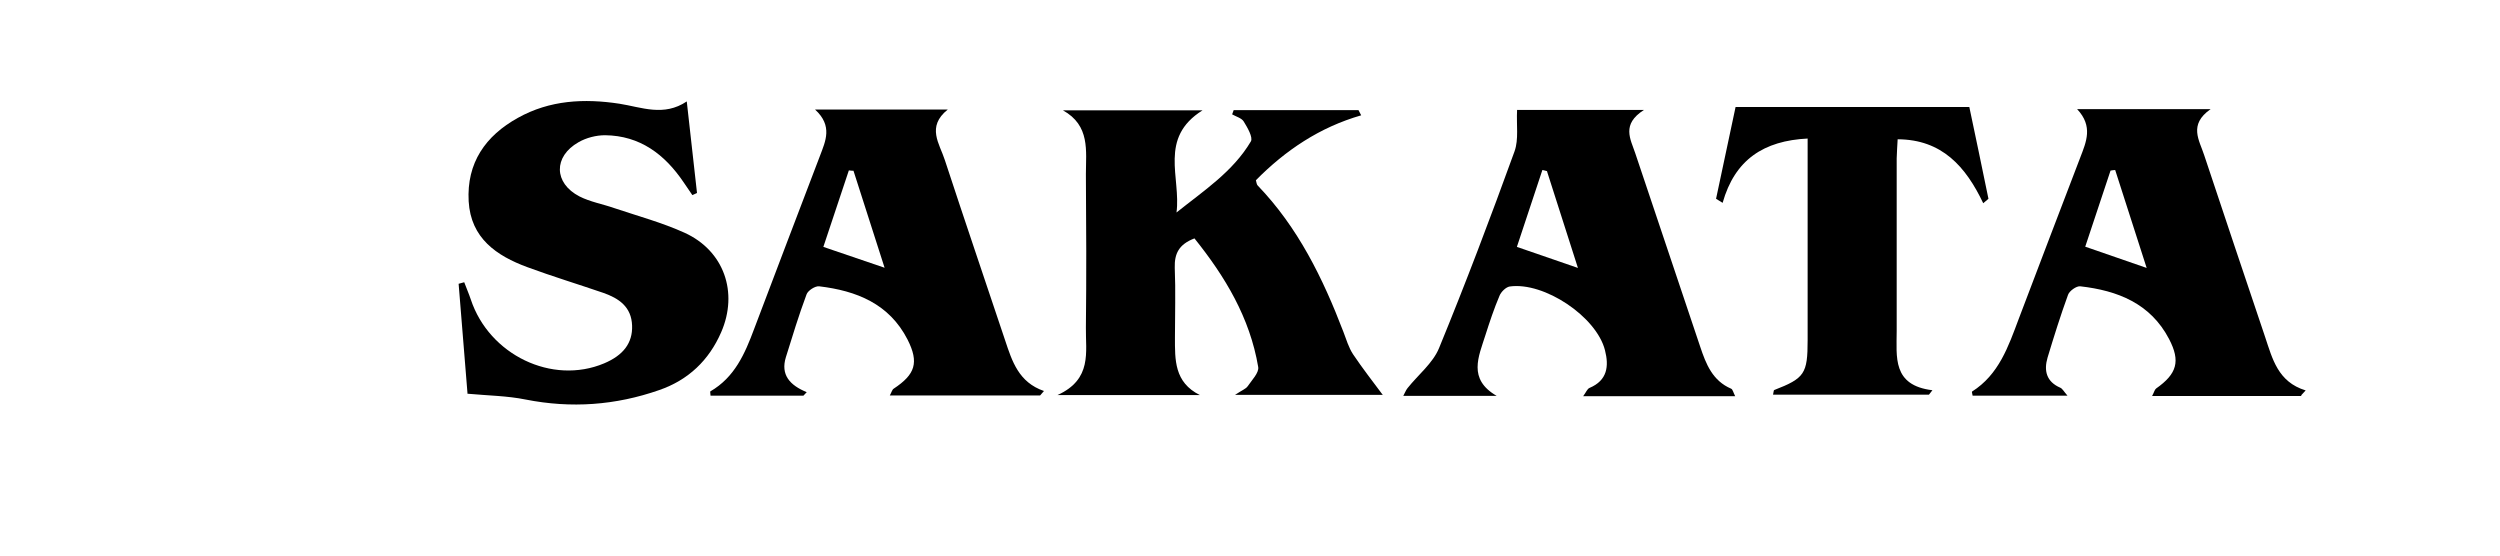 <svg xmlns="http://www.w3.org/2000/svg" id="Layer_3" viewBox="0 0 129.41 28.76"><defs><style>.cls-1{stroke-width:0px;}</style></defs><path class="cls-1" d="m71.59,20.44h-7.66c.36-.24.56-.31.65-.44.22-.32.6-.71.55-1-.43-2.56-1.72-4.69-3.3-6.66-.81.31-1.04.79-1.02,1.52.05,1.2.01,2.41.01,3.61,0,1.15-.04,2.32,1.29,2.98h-7.37c1.81-.82,1.45-2.24,1.47-3.49.03-2.65.02-5.3,0-7.94,0-1.21.23-2.52-1.19-3.31h7.23c-2.29,1.43-1.11,3.48-1.35,5.29,1.41-1.13,2.92-2.11,3.85-3.68.12-.21-.18-.72-.37-1.03-.11-.18-.39-.25-.6-.37.03-.07.05-.14.08-.22h6.46c.05.09.09.18.14.27-2.15.62-3.92,1.81-5.45,3.36.03.11.04.22.09.27,2.09,2.17,3.38,4.81,4.44,7.58.15.39.27.81.5,1.16.49.73,1.03,1.42,1.55,2.12Z"></path><path class="cls-1" d="m24.2,20.37c-.14-1.73-.3-3.7-.46-5.68l.29-.08c.11.3.24.59.34.89.95,2.87,4.21,4.44,6.9,3.31,1-.42,1.48-1.06,1.45-1.95-.03-.98-.69-1.42-1.49-1.7-1.31-.45-2.63-.85-3.93-1.33-1.6-.59-2.93-1.5-3.04-3.41-.11-1.99.87-3.39,2.55-4.32,1.65-.92,3.43-1.01,5.26-.73,1.14.18,2.29.68,3.48-.12.19,1.67.36,3.2.53,4.74-.08.04-.16.07-.24.11-.15-.22-.3-.44-.45-.66-.98-1.45-2.26-2.42-4.07-2.44-.46,0-.97.13-1.37.36-1.31.74-1.29,2.12.05,2.81.55.28,1.19.39,1.79.6,1.22.41,2.48.75,3.65,1.28,2.04.93,2.79,3.09,1.89,5.15-.63,1.45-1.7,2.47-3.2,2.99-2.26.79-4.56.96-6.93.49-.94-.19-1.91-.2-3.01-.3Z"></path><path class="cls-1" d="m46.05,20.49c.1-.18.13-.32.21-.37,1.12-.74,1.32-1.35.72-2.54-.95-1.86-2.65-2.53-4.58-2.76-.21-.02-.58.22-.65.42-.4,1.07-.73,2.16-1.07,3.25-.28.91.2,1.45,1.08,1.81-.06.06-.12.12-.17.18h-4.81c0-.1-.03-.2-.01-.22,1.26-.73,1.79-1.95,2.27-3.24,1.12-2.98,2.27-5.96,3.4-8.94.29-.77.68-1.56-.25-2.41h6.87c-1.12.9-.42,1.77-.15,2.62,1.02,3.11,2.08,6.22,3.12,9.33.36,1.08.7,2.17,2.01,2.62-.07.08-.13.15-.2.23h-7.78Zm-1.86-11.65c-.08,0-.17-.01-.25-.02-.45,1.34-.89,2.68-1.32,3.96,1.12.38,2.08.71,3.17,1.08-.56-1.74-1.08-3.38-1.61-5.02Z"></path><path class="cls-1" d="m78.52,5.69h6.58c-1.18.75-.7,1.5-.45,2.25,1.12,3.33,2.24,6.67,3.36,10.01.3.9.64,1.76,1.6,2.17.08.03.11.19.21.39h-7.87c.15-.2.21-.38.33-.43.93-.39,1.01-1.13.8-1.95-.44-1.74-3.15-3.55-4.93-3.3-.2.03-.45.28-.53.48-.28.66-.51,1.35-.73,2.04-.35,1.11-.92,2.27.58,3.14h-4.83c.08-.14.13-.29.22-.4.55-.69,1.31-1.29,1.63-2.07,1.38-3.36,2.67-6.77,3.91-10.19.22-.62.09-1.36.13-2.13Zm1.57,3.17l-.25-.06c-.44,1.34-.89,2.69-1.32,3.98,1.1.38,2.07.71,3.16,1.09-.55-1.72-1.08-3.36-1.6-5Z"></path><path class="cls-1" d="m119.14,20.5h-7.74c.11-.2.13-.33.21-.39,1.08-.76,1.27-1.41.67-2.56-.96-1.84-2.66-2.51-4.6-2.73-.2-.02-.56.24-.63.44-.39,1.07-.73,2.16-1.06,3.25-.2.68-.06,1.25.66,1.56.11.05.18.19.37.41h-4.91c-.01-.1-.05-.19-.03-.21,1.39-.88,1.88-2.33,2.42-3.77,1.05-2.78,2.12-5.56,3.18-8.34.31-.81.68-1.62-.16-2.51h6.91c-1.16.81-.58,1.61-.33,2.39,1.04,3.14,2.1,6.27,3.15,9.4.38,1.13.66,2.33,2.1,2.77-.08.09-.16.17-.24.26Zm-8.02-6.63c-.56-1.74-1.09-3.4-1.63-5.07-.08,0-.16.02-.24.03-.44,1.32-.88,2.65-1.31,3.94,1.09.38,2.06.71,3.18,1.1Z"></path><path class="cls-1" d="m93.59,7.17c-2.3.11-3.79,1.1-4.42,3.33-.11-.07-.23-.14-.34-.21.34-1.6.68-3.2,1.01-4.75h12.1c.32,1.52.66,3.13.99,4.75-.09.08-.18.15-.27.23-.9-1.89-2.13-3.3-4.43-3.31-.02.35-.04.67-.05.99,0,2.98,0,5.95,0,8.93,0,1.34-.24,2.82,1.85,3.07l-.18.23h-8.07c.03-.13.03-.23.06-.24,1.57-.61,1.73-.84,1.73-2.58,0-3.16,0-6.31,0-9.47,0-.29,0-.58,0-.97Z"></path></svg>